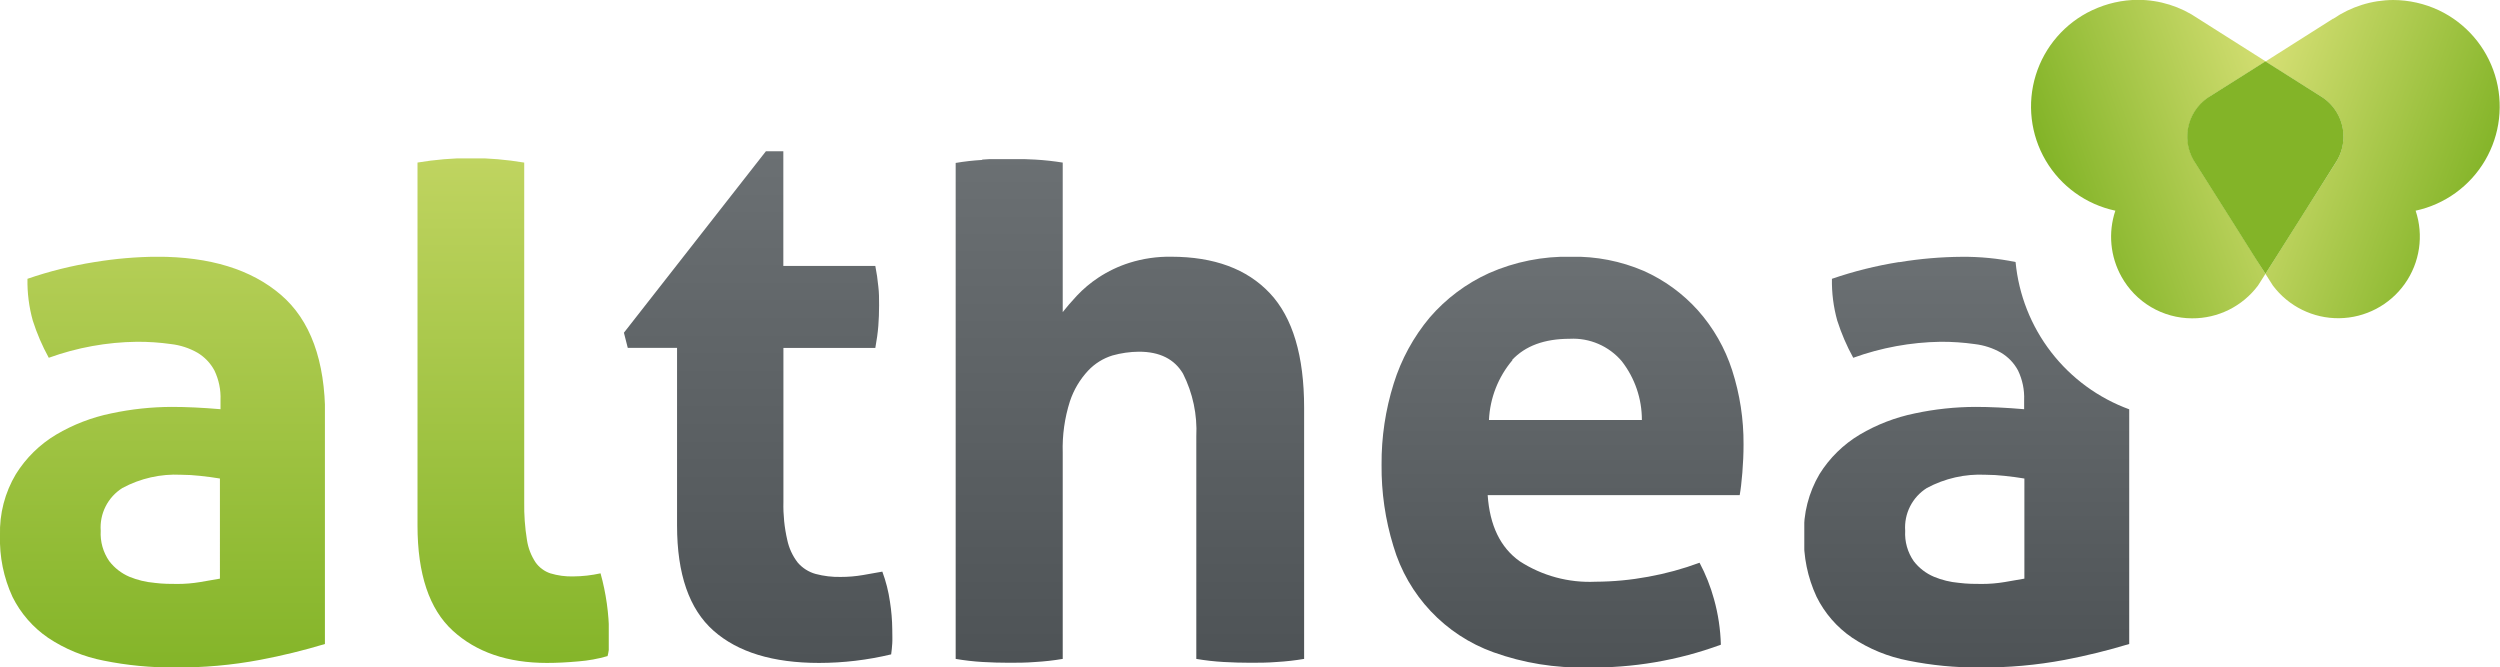 <svg id="Ebene_1" data-name="Ebene 1" xmlns="http://www.w3.org/2000/svg" xmlns:xlink="http://www.w3.org/1999/xlink" viewBox="0 0 292.15 78">
  <defs>
    <clipPath id="clip-path">
      <path d="M18.05,68.11a9.9,9.9,0,0,1-2.93-.71,5.9,5.9,0,0,1-2.35-1.82,5.64,5.64,0,0,1-1-3.55,5.44,5.44,0,0,1,2.53-5,13.09,13.09,0,0,1,6.87-1.55,20.72,20.72,0,0,1,2.22.13c.83.09,1.6.19,2.31.31V67.62l-2.31.4a16,16,0,0,1-2.66.22c-.77,0-1.67,0-2.71-.13m-7-37.48a46.46,46.46,0,0,0-7.81,1.95,17,17,0,0,0,.62,4.88,24.45,24.45,0,0,0,1.87,4.35A31.39,31.39,0,0,1,16,39.94a27.59,27.59,0,0,1,4,.27,8.11,8.11,0,0,1,3.06,1,5.34,5.34,0,0,1,2,2.09,7.31,7.31,0,0,1,.71,3.45v1.07c-2.08-.18-4-.27-5.68-.27a34.21,34.21,0,0,0-7.1.76,20.84,20.84,0,0,0-6.43,2.48,14,14,0,0,0-4.7,4.61A13.19,13.19,0,0,0,0,62.56a16,16,0,0,0,1.46,7.19,12.6,12.6,0,0,0,4.17,4.79,17.8,17.8,0,0,0,6.48,2.66,40.21,40.21,0,0,0,8.29.8,51.52,51.52,0,0,0,10-.89A74.29,74.29,0,0,0,38,75.25V48.64q0-9.76-5.19-14.2T18.36,30a46.85,46.85,0,0,0-7.27.62" style="fill: none"/>
    </clipPath>
    <linearGradient id="Unbenannter_Verlauf_7" data-name="Unbenannter Verlauf 7" x1="-149.17" y1="457.9" x2="-148.17" y2="457.9" gradientTransform="matrix(0, 80.03, 80.03, 0, -36628.83, 11937.28)" gradientUnits="userSpaceOnUse">
      <stop offset="0" stop-color="#d3de72"/>
      <stop offset="1" stop-color="#83b428"/>
    </linearGradient>
    <clipPath id="clip-path-2">
      <path d="M48.79,19V61.41q0,8.52,4.12,12.29t11,3.77c1.12,0,2.35-.06,3.68-.18A16.84,16.84,0,0,0,71,76.67a5.25,5.25,0,0,0,.18-1.29V74.1a27.37,27.37,0,0,0-1-7.1,15.28,15.28,0,0,1-3.2.36A8.42,8.42,0,0,1,64.31,67a3.46,3.46,0,0,1-1.73-1.29,6.48,6.48,0,0,1-1-2.61,25.14,25.14,0,0,1-.32-4.44V19a38.18,38.18,0,0,0-6.2-.53,38.73,38.73,0,0,0-6.3.53" style="fill: none"/>
    </clipPath>
    <linearGradient id="Unbenannter_Verlauf_7-2" x1="-149.17" y1="457.9" x2="-148.17" y2="457.9" gradientTransform="matrix(0, 80.03, 80.03, 0, -36587.85, 11937.28)" xlink:href="#Unbenannter_Verlauf_7"/>
    <clipPath id="clip-path-3">
      <path d="M89.5,17.68,72.91,38.88l.45,1.77h5.76V61.41q0,8.52,4.26,12.29t12.33,3.77a36.15,36.15,0,0,0,8.43-1c.06-.41.1-.84.13-1.29s0-1,0-1.64a22.26,22.26,0,0,0-.27-3.23,17,17,0,0,0-.89-3.51l-2.26.4a15.16,15.16,0,0,1-2.61.22,10.55,10.55,0,0,1-2.93-.35,4.26,4.26,0,0,1-2.09-1.33A6.54,6.54,0,0,1,92,63.1a17.83,17.83,0,0,1-.45-4.44v-18h10.74c.17-.94.29-1.8.35-2.57s.09-1.57.09-2.39,0-1.51-.09-2.22a23.59,23.59,0,0,0-.35-2.4H91.54V17.68Z" style="fill: none"/>
    </clipPath>
    <linearGradient id="Unbenannter_Verlauf_6" data-name="Unbenannter Verlauf 6" x1="-150.77" y1="458.51" x2="-149.77" y2="458.51" gradientTransform="matrix(0, 59.79, 59.79, 0, -27325.31, 9032.1)" gradientUnits="userSpaceOnUse">
      <stop offset="0" stop-color="#6b7073"/>
      <stop offset="1" stop-color="#4e5356"/>
    </linearGradient>
    <clipPath id="clip-path-4">
      <path d="M114.78,18.69a28,28,0,0,0-3.1.35V77a28.67,28.67,0,0,0,3.15.36q1.55.09,3.06.09c1,0,2,0,3.1-.09a29,29,0,0,0,3.2-.36V52.9a18,18,0,0,1,.84-6,9.74,9.74,0,0,1,2.13-3.59A6.56,6.56,0,0,1,130,41.54a11.83,11.83,0,0,1,3.1-.44c2.43,0,4.14.86,5.15,2.57A14.67,14.67,0,0,1,139.8,51V77a28.83,28.83,0,0,0,3.19.36c1.07.06,2.1.09,3.11.09s2,0,3.1-.09a29.28,29.28,0,0,0,3.2-.36V47.66q0-9.13-4-13.39T136.87,30a15.52,15.52,0,0,0-4.88.71,14.58,14.58,0,0,0-3.63,1.73,14.12,14.12,0,0,0-2.53,2.13c-.68.74-1.23,1.37-1.64,1.9V19a31.61,31.61,0,0,0-3.2-.35c-1.06-.06-2.1-.09-3.1-.09s-2,0-3.11.09" style="fill: none"/>
    </clipPath>
    <linearGradient id="Unbenannter_Verlauf_6-2" x1="-150.87" y1="458.55" x2="-149.87" y2="458.55" gradientTransform="matrix(0, 58.87, 58.87, 0, -26861.59, 8899.91)" xlink:href="#Unbenannter_Verlauf_6"/>
    <clipPath id="clip-path-5">
      <path d="M176.7,42.07c1.54-1.65,3.78-2.48,6.74-2.48a7.46,7.46,0,0,1,6.08,2.62,11.15,11.15,0,0,1,2.35,6.87H174a11.65,11.65,0,0,1,2.75-7M174,31.92a20.16,20.16,0,0,0-6.92,5.18,22.38,22.38,0,0,0-4.21,7.72,30.86,30.86,0,0,0-1.42,9.49,31.29,31.29,0,0,0,1.38,9.5,18.82,18.82,0,0,0,11.71,12.42A30.32,30.32,0,0,0,185.48,78a43.36,43.36,0,0,0,15.62-2.66,21.94,21.94,0,0,0-.8-5.32,20.88,20.88,0,0,0-1.69-4.26,35.37,35.37,0,0,1-6,1.64,34.56,34.56,0,0,1-6.16.58,15,15,0,0,1-8.87-2.4q-3.37-2.4-3.73-7.72h29.45c.12-.65.22-1.52.31-2.61s.14-2.21.14-3.33a27.69,27.69,0,0,0-1.33-8.65,19.53,19.53,0,0,0-4-7,18.78,18.78,0,0,0-6.35-4.62A20.48,20.48,0,0,0,183.62,30,22.64,22.64,0,0,0,174,31.92" style="fill: none"/>
    </clipPath>
    <linearGradient id="Unbenannter_Verlauf_6-3" x1="-152.33" y1="459.1" x2="-151.33" y2="459.1" gradientTransform="matrix(0, 47.99, 47.99, 0, -21850.03, 7340.16)" xlink:href="#Unbenannter_Verlauf_6"/>
    <clipPath id="clip-path-6">
      <path d="M228.9,68.11A9.76,9.76,0,0,1,226,67.4a5.86,5.86,0,0,1-2.36-1.82,5.64,5.64,0,0,1-1-3.55,5.44,5.44,0,0,1,2.53-5,13.12,13.12,0,0,1,6.87-1.55,20.72,20.72,0,0,1,2.22.13c.83.09,1.6.19,2.31.31V67.62l-2.31.4a16,16,0,0,1-2.66.22c-.77,0-1.67,0-2.71-.13m-7-37.48a46.7,46.7,0,0,0-7.81,1.95,17,17,0,0,0,.62,4.88,24.45,24.45,0,0,0,1.87,4.35,31.44,31.44,0,0,1,10.2-1.87,27.49,27.49,0,0,1,4,.27,8.11,8.11,0,0,1,3.06,1,5.34,5.34,0,0,1,2,2.09,7.31,7.31,0,0,1,.71,3.45v1.07c-2.07-.18-4-.27-5.68-.27a34.28,34.28,0,0,0-7.1.76,20.84,20.84,0,0,0-6.43,2.48,14,14,0,0,0-4.7,4.61,13.19,13.19,0,0,0-1.82,7.14,15.91,15.91,0,0,0,1.47,7.19,12.49,12.49,0,0,0,4.16,4.79A17.87,17.87,0,0,0,223,77.2a40.24,40.24,0,0,0,8.3.8,51.48,51.48,0,0,0,10-.89,73.62,73.62,0,0,0,7.54-1.86V48.64c0-.28,0-.54,0-.8a20.38,20.38,0,0,1-13.3-17.22,29.94,29.94,0,0,0-6.28-.61,47,47,0,0,0-7.27.62" style="fill: none"/>
    </clipPath>
    <linearGradient id="Unbenannter_Verlauf_6-4" x1="-152.33" y1="459.1" x2="-151.33" y2="459.1" gradientTransform="matrix(0, 47.99, 47.99, 0, -21802.74, 7340.14)" xlink:href="#Unbenannter_Verlauf_6"/>
    <clipPath id="clip-path-7">
      <path d="M272.63,2.19l-7.89,5h0l1.13.71,5.43,3.42A5.53,5.53,0,0,1,273,18.93l-4.14,6.53-3,4.76L264.74,32l.87,1.37a9.54,9.54,0,0,0,16.68-8.75A12.45,12.45,0,0,0,285,1.2,12.69,12.69,0,0,0,279.67,0a12.51,12.51,0,0,0-7,2.19" style="fill: none"/>
    </clipPath>
    <linearGradient id="Unbenannter_Verlauf_7-3" x1="-144.22" y1="470.42" x2="-143.22" y2="470.42" gradientTransform="matrix(0, 28.28, 28.28, 0, -13026.88, 4080.88)" xlink:href="#Unbenannter_Verlauf_7"/>
    <clipPath id="clip-path-8">
      <path d="M244.48,1.2a12.44,12.44,0,0,0,2.72,23.42,9.58,9.58,0,0,0,.72,7.72,9.45,9.45,0,0,0,8.24,4.86,9.55,9.55,0,0,0,7.71-3.83l.87-1.37-1.12-1.78-3-4.76-4.13-6.53a5.53,5.53,0,0,1,1.72-7.63l5.43-3.42,1.12-.71h0l-7.89-5a12.47,12.47,0,0,0-7-2.19,12.66,12.66,0,0,0-5.34,1.2" style="fill: none"/>
    </clipPath>
    <linearGradient id="Unbenannter_Verlauf_8" data-name="Unbenannter Verlauf 8" x1="-135.08" y1="466.93" x2="-134.08" y2="466.93" gradientTransform="matrix(28.28, 0, 0, -28.28, 4059.99, 13225.18)" gradientUnits="userSpaceOnUse">
      <stop offset="0" stop-color="#83b428"/>
      <stop offset="1" stop-color="#d3de72"/>
    </linearGradient>
    <clipPath id="clip-path-9">
      <rect width="292.15" height="78" style="fill: none"/>
    </clipPath>
  </defs>
  <g style="clip-path: url(#clip-path)">
    <rect y="30.01" width="37.97" height="47.99" style="fill: url(#Unbenannter_Verlauf_7)"/>
  </g>
  <g style="clip-path: url(#clip-path-2)">
    <rect x="48.79" y="18.51" width="22.35" height="58.96" style="fill: url(#Unbenannter_Verlauf_7-2)"/>
  </g>
  <g style="clip-path: url(#clip-path-3)">
    <rect x="72.91" y="17.68" width="31.4" height="59.79" style="fill: url(#Unbenannter_Verlauf_6)"/>
  </g>
  <g style="clip-path: url(#clip-path-4)">
    <rect x="111.68" y="18.6" width="40.72" height="58.87" style="fill: url(#Unbenannter_Verlauf_6-2)"/>
  </g>
  <g style="clip-path: url(#clip-path-5)">
    <rect x="161.44" y="30.01" width="42.31" height="47.99" style="fill: url(#Unbenannter_Verlauf_6-3)"/>
  </g>
  <g style="clip-path: url(#clip-path-6)">
    <rect x="210.85" y="30.01" width="37.97" height="47.99" style="fill: url(#Unbenannter_Verlauf_6-4)"/>
  </g>
  <g style="clip-path: url(#clip-path-7)">
    <rect x="256.28" y="-0.64" width="44.34" height="38.48" transform="translate(165.73 273.89) rotate(-70)" style="fill: url(#Unbenannter_Verlauf_7-3)"/>
  </g>
  <g style="clip-path: url(#clip-path-8)">
    <rect x="231.8" y="-3.56" width="38.48" height="44.34" transform="translate(8.78 86.98) rotate(-20)" style="fill: url(#Unbenannter_Verlauf_8)"/>
  </g>
  <g style="clip-path: url(#clip-path-9)">
    <path d="M268.88,25.46,273,18.93a5.52,5.52,0,0,0-1.72-7.63l-5.42-3.42-1.13-.71-1.12.71-5.43,3.42a5.53,5.53,0,0,0-1.72,7.63l4.13,6.53,3,4.76L264.74,32l1.13-1.78Z" style="fill: #83b428"/>
  </g>
</svg>
